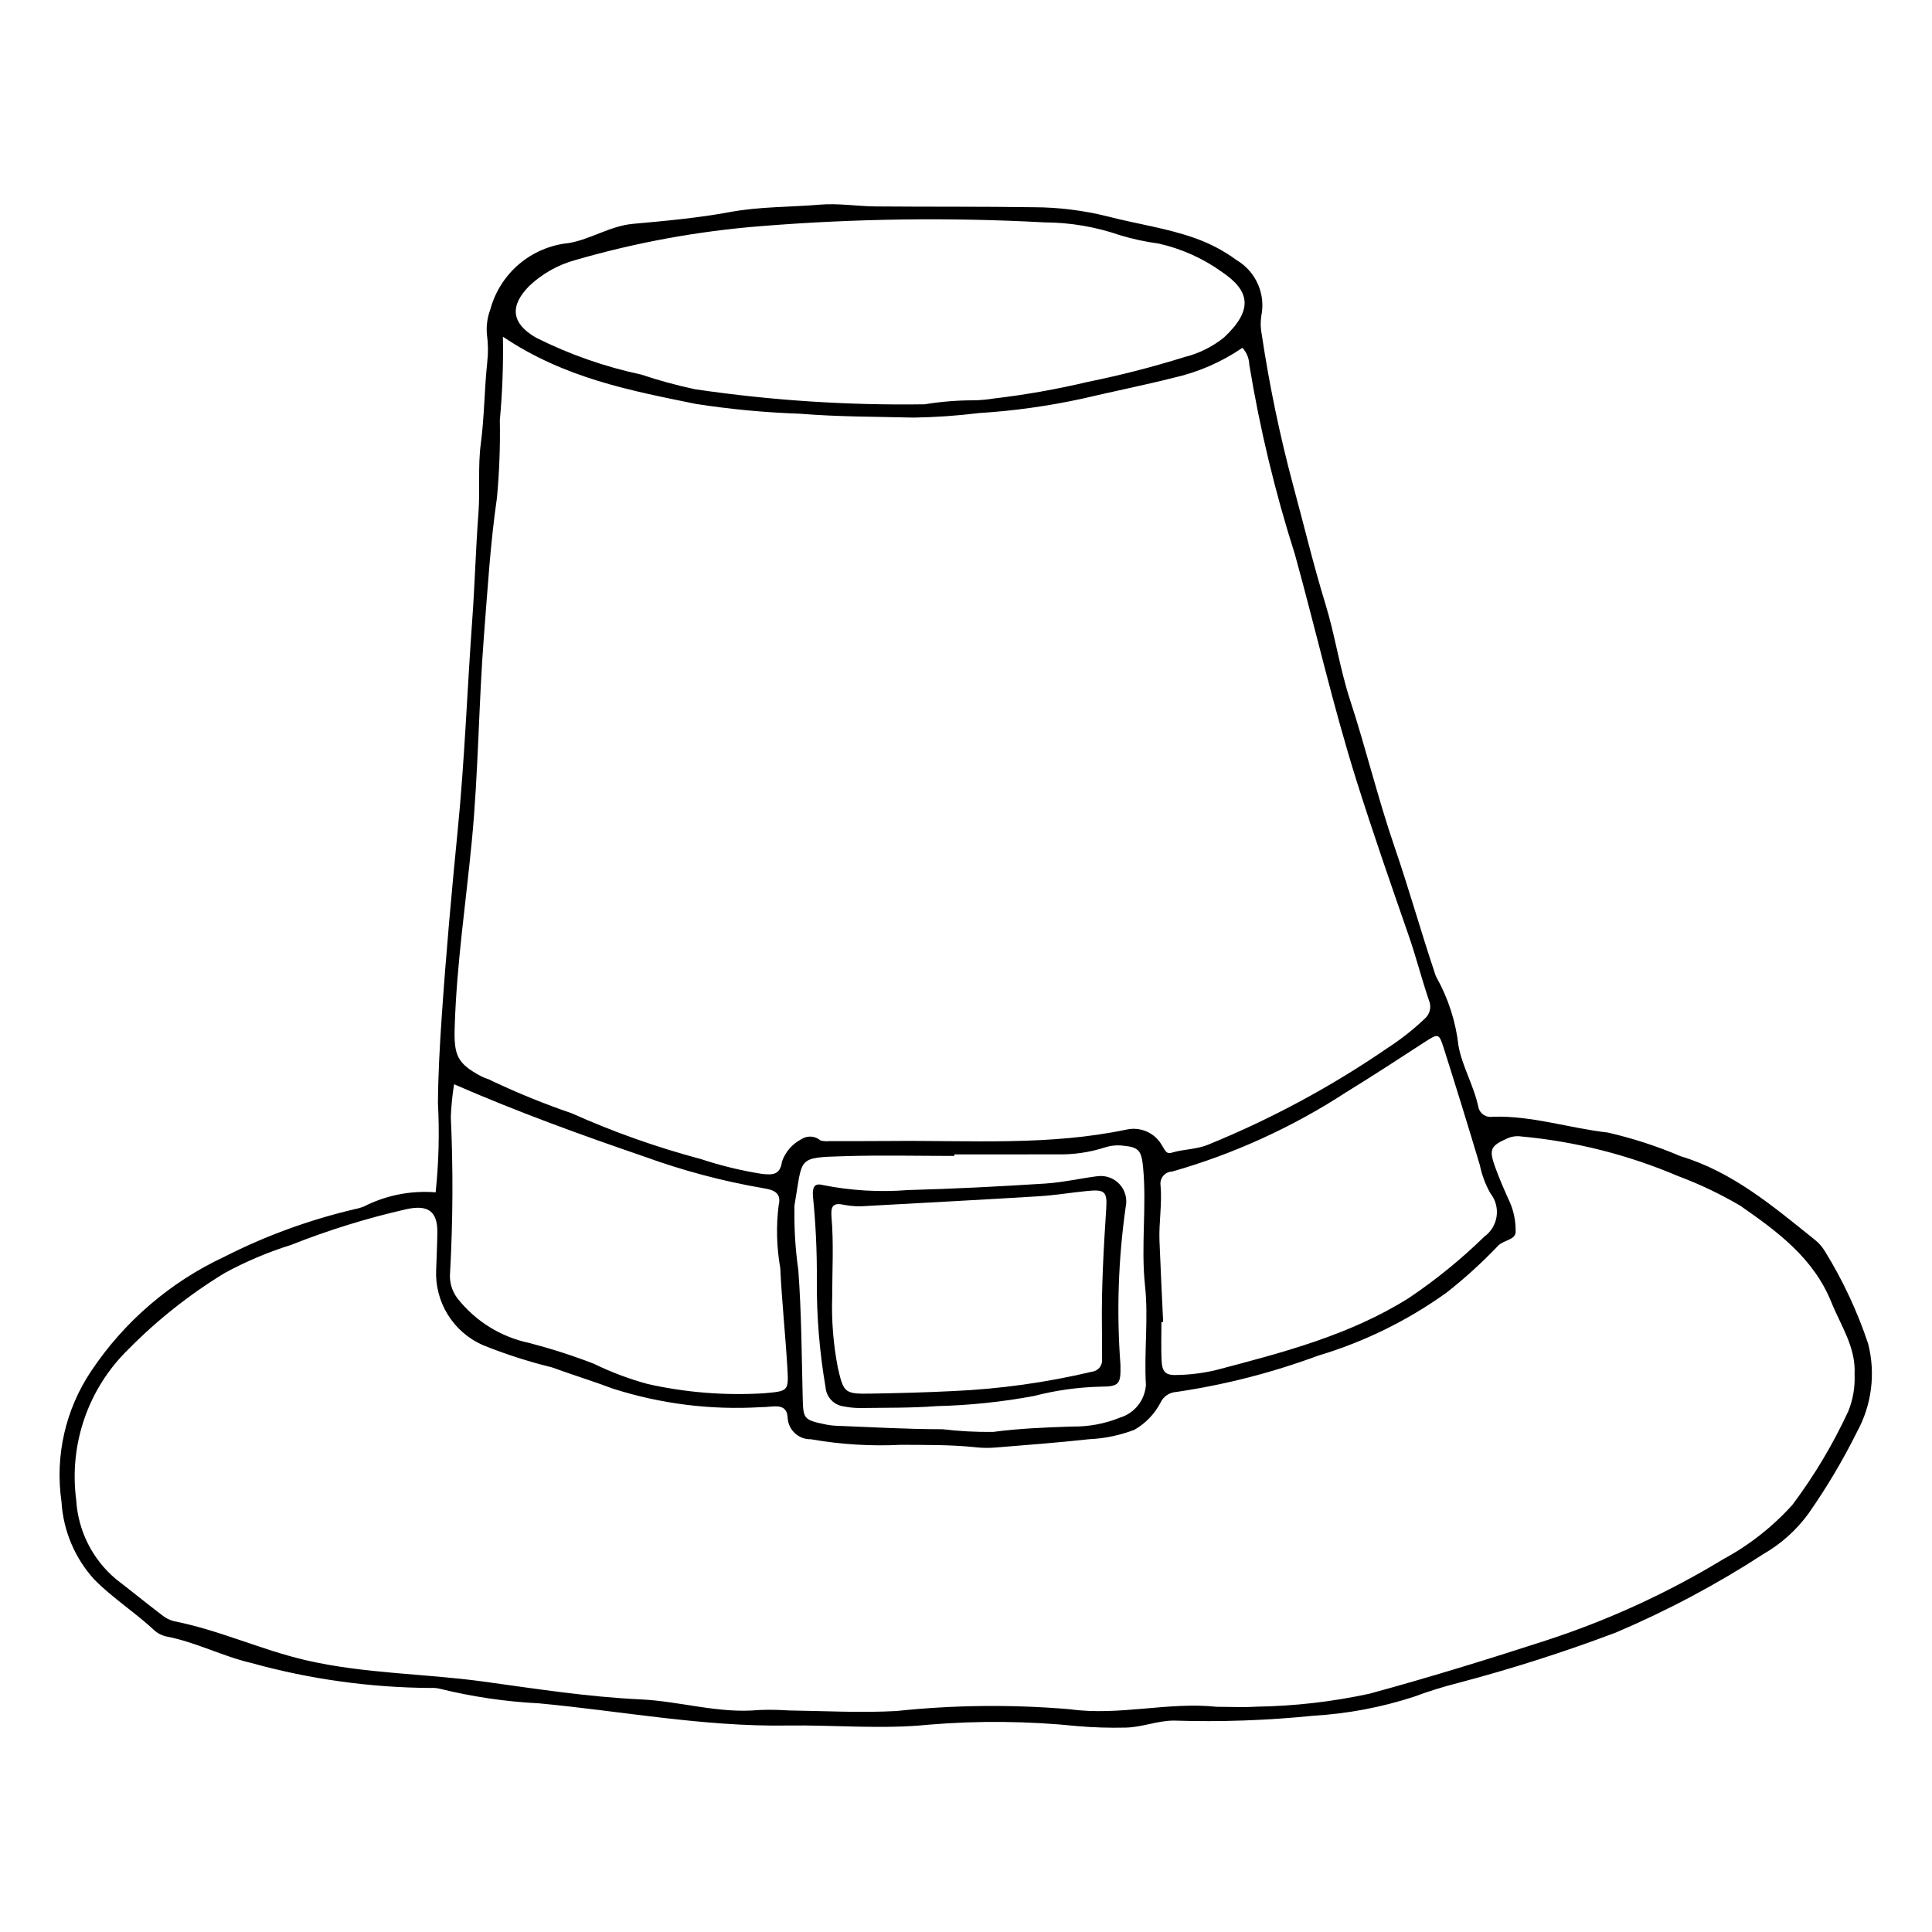 <?xml version="1.0" encoding="UTF-8"?>
<!-- Uploaded to: SVG Repo, www.svgrepo.com, Generator: SVG Repo Mixer Tools -->
<svg fill="#000000" width="800px" height="800px" version="1.1" viewBox="144 144 512 512" xmlns="http://www.w3.org/2000/svg">
 <g>
  <path d="m259.45 459.98c0.828-7.859 1.031-15.773 0.609-23.664 0.062-7.625 0.48-15.215 1-22.824 1.133-16.609 2.629-33.184 4.266-49.75 1.82-18.449 2.484-36.969 3.824-55.441 0.688-9.441 0.926-18.902 1.645-28.336 0.465-6.129-0.188-12.285 0.637-18.465 0.945-7.117 0.922-14.359 1.699-21.504h-0.008c0.281-2.445 0.254-4.91-0.078-7.348-0.207-2.234 0.098-4.492 0.883-6.594 1.262-4.703 3.926-8.91 7.637-12.062 3.715-3.148 8.297-5.094 13.145-5.574 5.848-0.992 10.961-4.543 17.055-5.098 8.582-0.777 17.211-1.551 25.668-3.121 7.93-1.473 15.918-1.285 23.863-1.965 4.867-0.418 9.832 0.43 14.754 0.473 13.98 0.121 27.965 0.004 41.941 0.211h0.004c6.598 0.023 13.168 0.844 19.566 2.438 7.754 2.023 15.723 3.082 23.328 5.828l0.004 0.004c3.867 1.379 7.512 3.312 10.82 5.746 5.141 3.039 7.769 9.02 6.531 14.863-0.23 1.629-0.184 3.289 0.145 4.902 2.012 13.406 4.773 26.695 8.277 39.793 2.848 10.48 5.383 21.145 8.555 31.457 2.598 8.449 3.82 17.16 6.559 25.535 4.215 12.895 7.387 26.137 11.793 38.961 3.812 11.09 6.961 22.375 10.688 33.48h-0.008c0.109 0.398 0.266 0.781 0.465 1.145 3.109 5.57 5.082 11.703 5.793 18.043 0.973 5.484 4.121 10.652 5.285 16.328 0.387 1.707 2.047 2.809 3.769 2.508 10.395-0.34 20.289 3.027 30.496 4.18h-0.004c6.621 1.516 13.09 3.617 19.336 6.285 13.746 4.133 24.449 13.223 35.344 21.965 1.152 0.879 2.133 1.965 2.883 3.207 4.754 7.703 8.602 15.93 11.461 24.52 2.016 7.883 0.957 16.238-2.961 23.375-3.738 7.519-8.035 14.754-12.855 21.633-3.168 4.348-7.211 7.988-11.867 10.676-12.434 8.078-25.543 15.055-39.188 20.855-13.676 5.16-27.609 9.613-41.742 13.34-3.984 1.008-7.91 2.234-11.762 3.668-8.609 2.805-17.543 4.496-26.578 5.027-12.281 1.254-24.629 1.688-36.969 1.293-4.336-0.016-8.395 1.742-12.793 1.859-4.285 0.102-8.57-0.027-12.836-0.395-13.094-1.344-26.285-1.473-39.402-0.379-12.422 1.273-25.086 0.035-37.641 0.223-22.125 0.332-43.828-3.84-65.727-5.887v0.004c-8.84-0.453-17.617-1.746-26.211-3.863-0.805-0.195-1.633-0.266-2.457-0.207-16.066-0.109-32.047-2.336-47.527-6.629-7.578-1.77-14.617-5.492-22.336-6.992-1.227-0.238-2.367-0.801-3.301-1.629-5.074-4.746-10.973-8.48-15.887-13.445h-0.004c-5.191-5.68-8.277-12.969-8.738-20.652-1.766-12.141 1.051-24.504 7.902-34.684 8.738-13.078 20.891-23.516 35.137-30.184 11-5.598 22.637-9.852 34.656-12.668 0.812-0.148 1.605-0.375 2.375-0.68 5.887-3.008 12.492-4.316 19.082-3.785zm17.828-226.75v0.004c0.133 7.371-0.137 14.746-0.816 22.09 0.125 6.887-0.129 13.773-0.77 20.633-1.742 12.016-2.465 24.129-3.414 36.172-1.438 18.234-1.48 36.562-3.246 54.824-1.582 16.379-4.023 32.691-4.531 49.188-0.23 7.43 0.562 9.684 7.098 13.125 0.902 0.477 1.957 0.684 2.828 1.207 6.859 3.242 13.895 6.098 21.074 8.555 11.078 4.965 22.543 9.023 34.273 12.145 5.277 1.75 10.691 3.062 16.184 3.926 2.742 0.289 4.785 0.332 5.273-3.254h-0.004c0.891-2.555 2.719-4.672 5.113-5.93 1.586-1.047 3.672-0.914 5.113 0.324 0.793 0.207 1.621 0.262 2.438 0.164 5.535 0 11.066 0.02 16.602-0.031 20.777-0.188 41.641 1.309 62.207-3.055v0.004c3.715-0.758 7.484 0.996 9.297 4.324 0.738 1.051 0.969 2.309 2.551 1.824 3.133-0.961 6.438-0.812 9.586-2.106h0.004c16.785-6.832 32.781-15.457 47.715-25.727 3.453-2.242 6.695-4.797 9.68-7.633 1.438-1.215 1.898-3.231 1.137-4.949-1.918-5.641-3.379-11.438-5.332-17.062-4.723-13.602-9.461-27.191-13.789-40.926-6.25-19.824-10.836-40.094-16.371-60.109-5.258-16.473-9.305-33.309-12.109-50.371-0.051-1.645-0.699-3.211-1.828-4.406-5.547 3.797-11.77 6.496-18.332 7.957-7.965 2.012-16.035 3.609-24.012 5.5-9.047 1.973-18.23 3.254-27.473 3.832-5.715 0.703-11.465 1.105-17.223 1.199-10.078-0.25-20.133-0.195-30.223-1.027h-0.004c-9.234-0.312-18.441-1.18-27.574-2.598-17.32-3.535-34.719-6.789-51.121-17.809zm189.18 363.09c3.5 0 7.012 0.191 10.5-0.035 10.098-0.148 20.152-1.305 30.016-3.449 15.684-4.269 31.234-9.059 46.695-14.082 16.449-5.348 32.227-12.578 47.012-21.555 6.879-3.715 13.074-8.582 18.316-14.387 5.805-7.746 10.781-16.082 14.844-24.871 1.227-3.07 1.789-6.363 1.641-9.664 0.395-7.211-3.609-12.879-6.137-19.141-4.75-11.766-14.277-18.727-24.082-25.559h0.004c-5.285-3.117-10.836-5.766-16.586-7.91-13.227-5.641-27.258-9.184-41.578-10.496-1.227-0.172-2.477 0.004-3.613 0.504-4.43 1.957-4.945 2.898-3.32 7.445 1.035 2.902 2.269 5.738 3.527 8.551 1.371 2.762 2.043 5.812 1.961 8.895-0.141 2.039-3.148 2.055-4.625 3.543h0.004c-4.246 4.465-8.809 8.613-13.652 12.422-10.348 7.438-21.867 13.094-34.082 16.734-12.148 4.508-24.734 7.731-37.551 9.617-1.82 0.094-3.438 1.188-4.203 2.84-1.574 3.016-3.984 5.512-6.938 7.191-3.844 1.469-7.898 2.312-12.008 2.496-8.355 0.922-16.746 1.547-25.129 2.227-1.641 0.117-3.285 0.086-4.918-0.098-6.555-0.695-13.117-0.605-19.695-0.648v-0.004c-8.02 0.41-16.055-0.082-23.961-1.469-3.231 0.082-5.949-2.398-6.168-5.617-0.086-2.93-1.918-3.258-4.215-3.059-1.027 0.09-2.059 0.176-3.086 0.184v-0.004c-13.176 0.773-26.383-0.887-38.957-4.902-5.379-2.019-10.883-3.711-16.262-5.672l0.004 0.004c-6.195-1.52-12.273-3.477-18.188-5.859-3.871-1.684-7.137-4.508-9.359-8.098-2.223-3.59-3.297-7.773-3.078-11.992 0.102-3.281 0.285-6.559 0.312-9.84 0.047-5.644-2.566-7.324-8.145-6.129l-0.004 0.004c-10.418 2.363-20.645 5.527-30.578 9.461-6.09 1.906-11.98 4.398-17.59 7.438-9.305 5.668-17.883 12.453-25.535 20.207-10.668 10.379-15.805 25.188-13.855 39.941 0.473 8.152 4.285 15.75 10.539 21 4.066 3.137 8.055 6.379 12.137 9.492 0.953 0.789 2.07 1.359 3.269 1.668 11.945 2.336 23.008 7.562 34.871 10.32 15.535 3.609 31.426 3.516 47.09 5.668 13.812 1.898 27.676 4.074 41.656 4.723 10.484 0.488 20.703 3.82 31.312 2.82v-0.004c2.668-0.105 5.336-0.066 8 0.117 9.473 0.133 18.938 0.664 28.426 0.152v0.004c15.328-1.625 30.777-1.781 46.133-0.465 13.043 1.793 25.891-2.027 38.828-0.66zm-64.242-346.23c1.75-0.047 3.496-0.211 5.223-0.488 8.371-0.988 16.676-2.457 24.875-4.402 8.664-1.758 17.227-3.957 25.664-6.598 3.805-0.945 7.359-2.715 10.406-5.18 7.996-7.473 6.664-12.473-0.57-17.359-5.027-3.609-10.73-6.164-16.77-7.516-3.461-0.465-6.879-1.199-10.223-2.207-6.426-2.223-13.172-3.375-19.973-3.402-25.078-1.359-50.219-1.023-75.254 0.996-16.613 1.32-33.051 4.324-49.059 8.965-4.594 1.242-8.805 3.606-12.262 6.871-5.336 5.379-4.719 9.973 1.797 13.73h0.004c8.824 4.422 18.176 7.699 27.828 9.758 4.68 1.566 9.445 2.867 14.27 3.898 20.152 2.969 40.508 4.301 60.875 3.988 4.356-0.711 8.758-1.066 13.168-1.055zm-137.88 181.25c-0.461 2.859-0.75 5.746-0.867 8.641 0.633 13.773 0.566 27.57-0.195 41.336-0.223 2.449 0.5 4.894 2.016 6.836 4.766 6.027 11.496 10.191 19.02 11.758 5.769 1.508 11.453 3.336 17.02 5.477 4.613 2.258 9.43 4.066 14.383 5.406 10.066 2.246 20.398 3.07 30.691 2.445 6.477-0.582 6.629-0.484 6.258-6.738-0.523-8.828-1.465-17.629-1.883-26.461-0.973-5.477-1.117-11.066-0.434-16.582 0.848-3.398-1.352-4.152-4.133-4.582-10.727-1.852-21.266-4.656-31.496-8.375-16.688-5.723-33.289-11.711-50.379-19.16zm187.91 63.004-0.457 0.008c0 3.293-0.102 6.586 0.027 9.875 0.137 3.484 0.996 4.348 4.566 4.152l-0.004-0.004c3.293-0.09 6.566-0.512 9.773-1.262 17.68-4.66 35.406-9.195 51.168-19.102 7.16-4.809 13.867-10.262 20.039-16.289 1.777-1.277 2.957-3.223 3.262-5.391 0.305-2.168-0.289-4.367-1.648-6.086-1.316-2.332-2.262-4.852-2.801-7.473-3.109-10.391-6.309-20.758-9.594-31.094-1.227-3.844-1.422-3.848-4.981-1.539-6.883 4.465-13.742 8.953-20.742 13.25h-0.004c-14.258 9.305-29.832 16.414-46.203 21.086-0.914 0.02-1.777 0.43-2.367 1.129-0.594 0.695-0.855 1.613-0.727 2.519 0.453 4.93-0.469 9.812-0.281 14.719 0.277 7.168 0.645 14.332 0.973 21.496zm-55.34-44.414v0.406c-9.656 0-19.32-0.234-28.965 0.059-12.984 0.391-11.137 0.184-13.395 13.023-0.07 0.398 0.023 0.824-0.008 1.234l-0.004-0.008c-0.074 5.328 0.27 10.656 1.027 15.93 0.836 11.27 0.887 22.602 1.164 33.91 0.133 5.453 0.293 5.793 5.621 6.918 1 0.23 2.019 0.371 3.047 0.43 9.434 0.363 18.863 0.93 28.297 0.926v-0.004c4.492 0.539 9.008 0.777 13.531 0.715 6.934-0.918 13.906-1.188 20.891-1.422h-0.004c4.34 0.074 8.652-0.723 12.676-2.352 3.879-1.172 6.625-4.629 6.894-8.672-0.52-8.793 0.703-17.562-0.238-26.336-1.121-10.457 0.488-20.973-0.52-31.441-0.418-4.32-1.168-5.234-5.195-5.617h-0.004c-1.637-0.211-3.305-0.059-4.879 0.445-4.125 1.332-8.449 1.953-12.781 1.84-9.051 0.035-18.105 0.012-27.156 0.012z"/>
  <path d="m360.47 483.27c0.059-7.5-0.293-14.996-1.051-22.457-0.09-2.215 0.402-3.328 2.582-2.773h0.004c7.453 1.492 15.078 1.941 22.656 1.336 12.109-0.32 24.215-0.953 36.305-1.719 4.699-0.297 9.344-1.391 14.035-1.977v0.004c2.164-0.234 4.312 0.59 5.762 2.219 1.453 1.625 2.027 3.852 1.551 5.977-1.965 13.82-2.43 27.812-1.387 41.73 0.113 5.106-0.199 5.848-5.211 5.871-5.969 0.137-11.902 0.961-17.68 2.461-8.496 1.586-17.102 2.484-25.738 2.691-6.754 0.523-13.559 0.406-20.344 0.508v-0.004c-1.438 0.008-2.871-0.133-4.277-0.414-2.656-0.305-4.715-2.461-4.902-5.129-1.605-9.355-2.375-18.832-2.305-28.324zm13.316-19.68c-2.059 0.191-4.133 0.09-6.164-0.301-3-0.703-3.492 0.586-3.262 3.277 0.602 6.969 0.184 13.961 0.18 20.945h0.004c-0.219 6.352 0.285 12.707 1.496 18.949 1.5 6.57 1.805 6.977 8.457 6.867 7.398-0.121 14.797-0.312 22.188-0.684 12.34-0.555 24.602-2.266 36.625-5.113 0.816-0.078 1.566-0.477 2.082-1.113 0.52-0.637 0.758-1.449 0.668-2.266 0.004-2.883-0.004-5.762-0.039-8.645-0.137-10.465 0.473-20.898 1.148-31.332 0.285-4.406-0.473-5-4.949-4.562-4.301 0.418-8.578 1.145-12.887 1.406-15.18 0.934-30.363 1.727-45.547 2.57z"/>
 </g>
</svg>